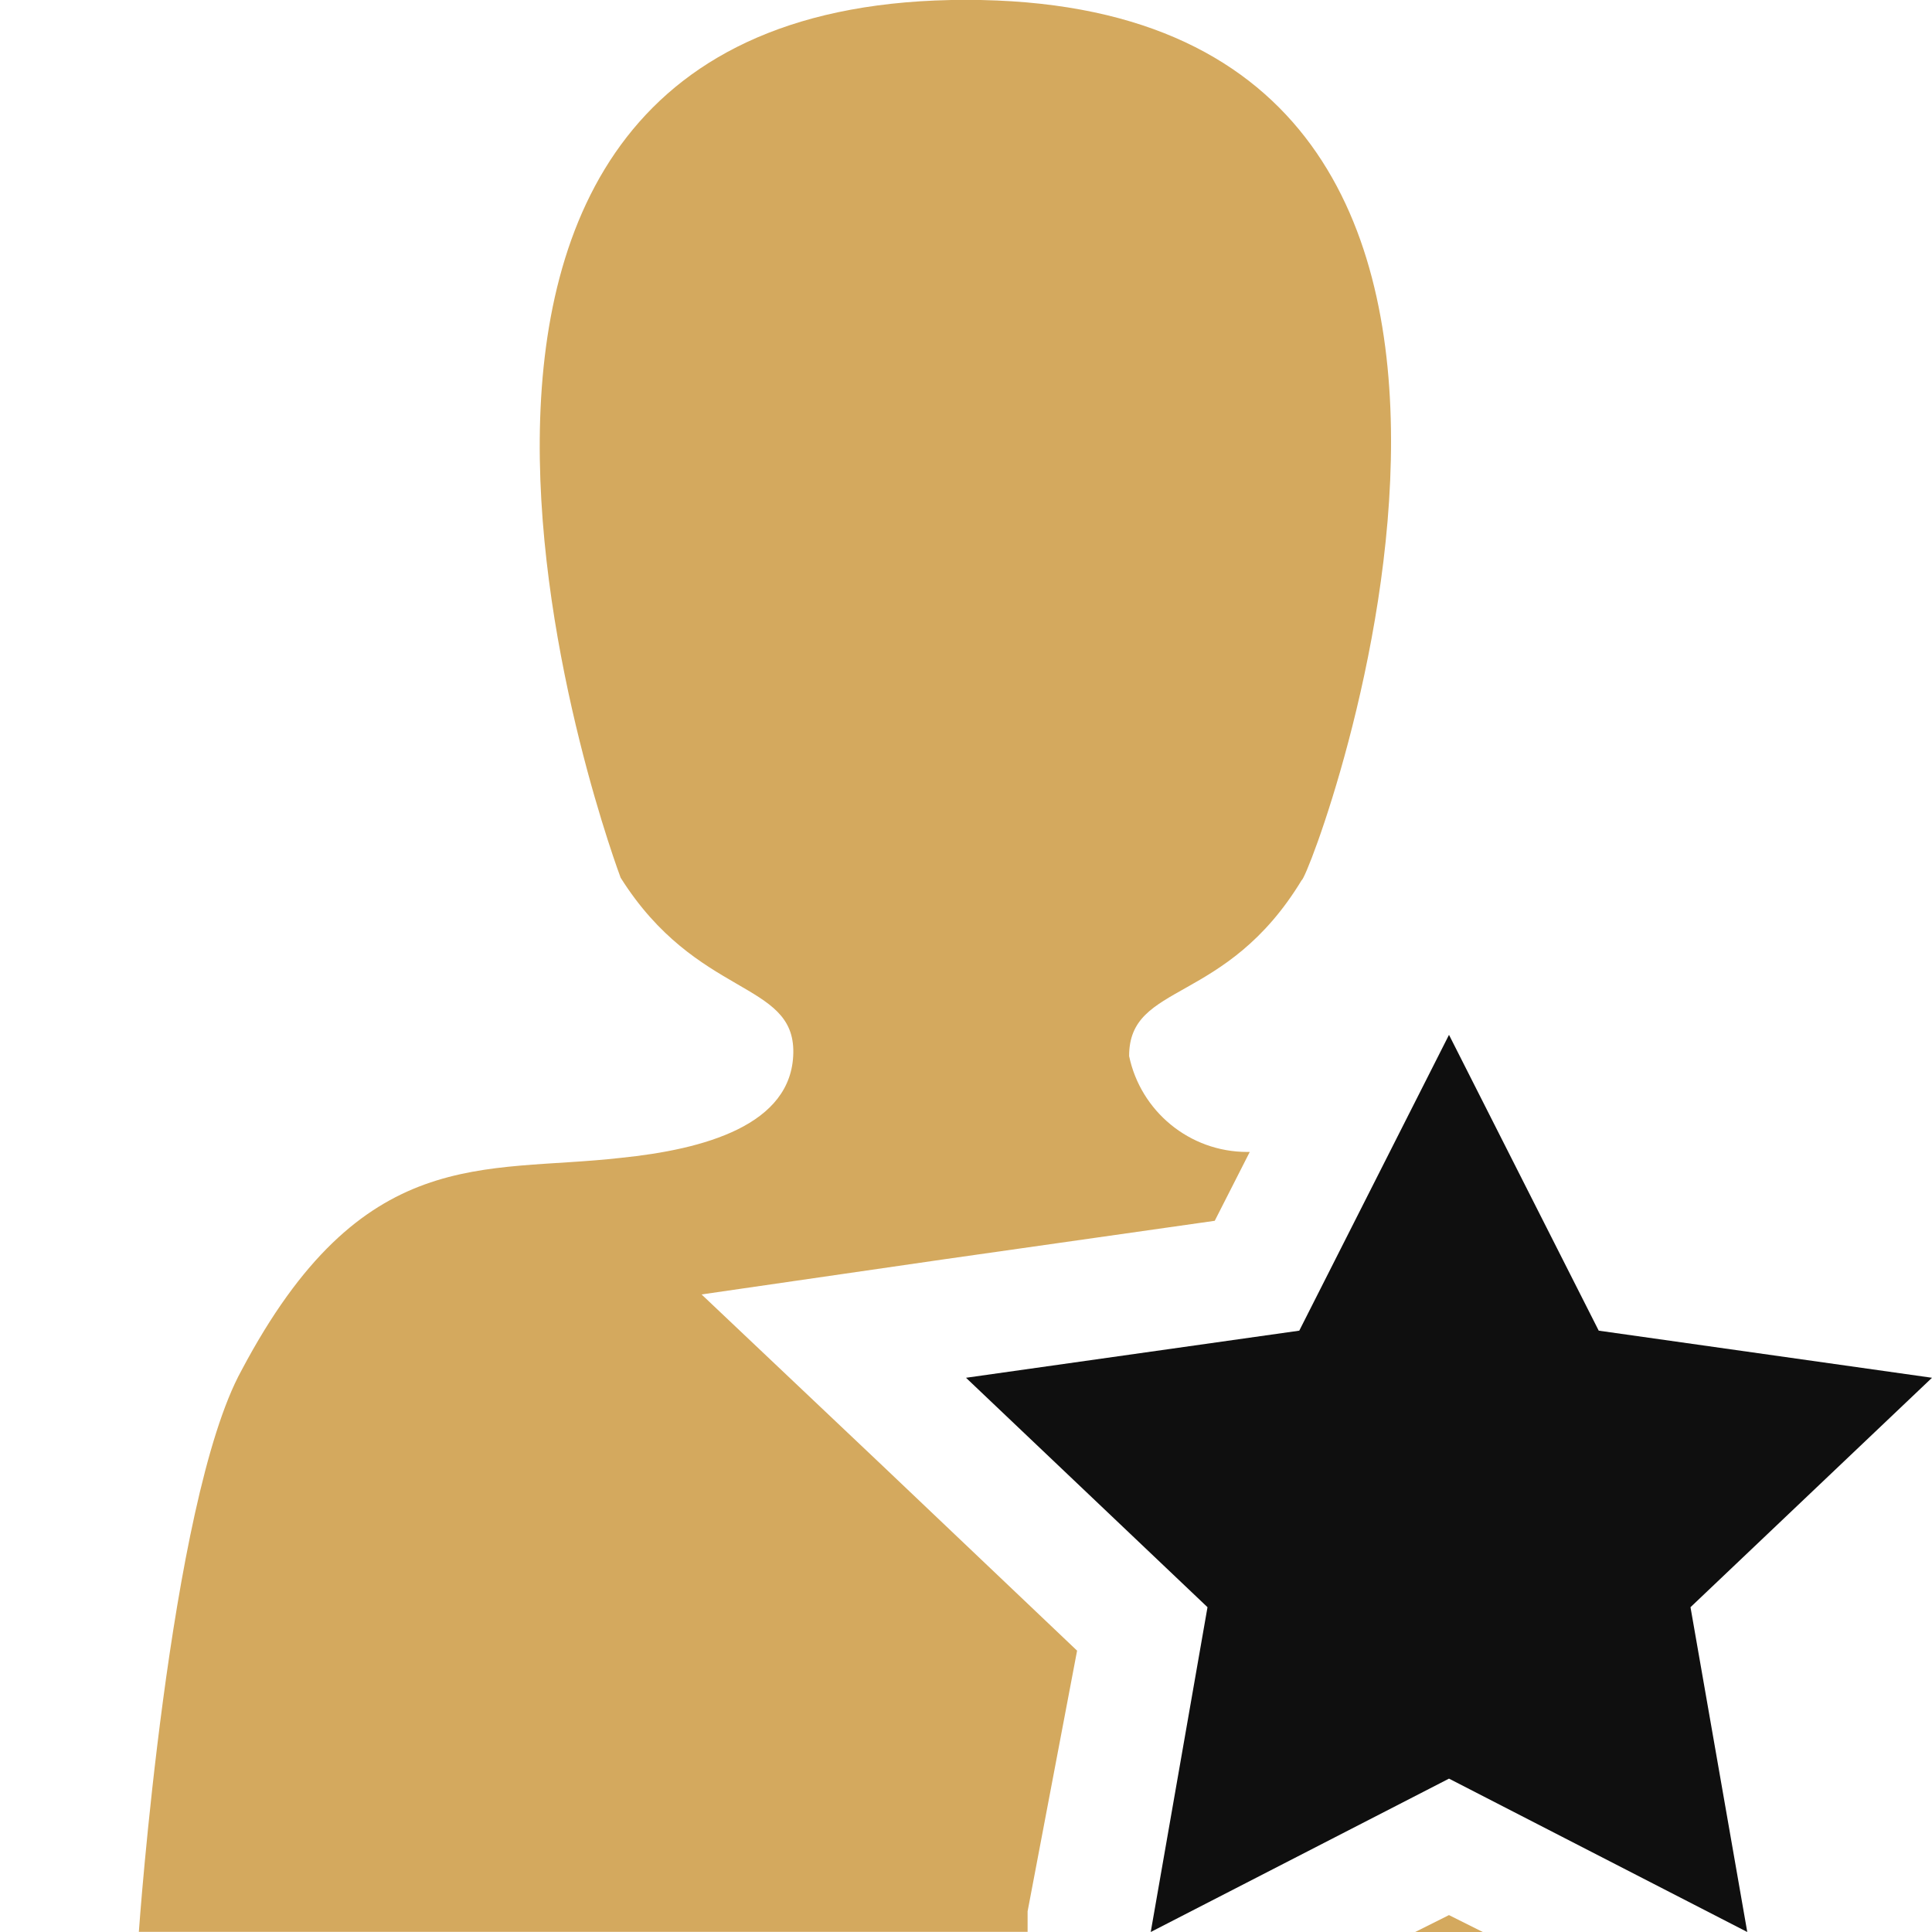 <svg xmlns="http://www.w3.org/2000/svg" fill="none" viewBox="0 0 60 60" height="60" width="60">
<g clip-path="url(#clip0_6124_4962)">
<path fill="#D4A95E" d="M33.45 51.263L27.413 45.525L21.788 40.2L29.288 39.113L37.725 37.913L38.812 35.775C38.79 35.775 38.764 35.775 38.737 35.775C36.93 35.775 35.422 34.5 35.066 32.798C35.062 30.484 38.062 31.234 40.425 27.334C40.725 27.259 51 -0.004 30 -0.004C9 -0.004 19.275 27.259 19.275 27.259C21.637 31.009 24.675 30.446 24.637 32.696C24.6 34.946 21.863 35.696 19.275 35.959C15 36.446 11.25 35.471 7.5 42.559C5.25 46.646 4.312 59.996 4.312 59.996H31.913V59.359L33.45 51.263Z"></path>
<path fill="#D4A95E" d="M43.949 60H46.049L44.999 59.475L43.949 60Z"></path>
<path fill="#0F0F0F" d="M45 55.237L54.263 60L52.5 49.913L60 42.788L49.65 41.325L45 32.138L40.35 41.325L30 42.788L37.5 49.913L35.737 60L45 55.237Z"></path>
</g>
<defs>
<clipPath id="clip0_6124_4962">
<rect fill="white" height="60" width="60"></rect>
</clipPath>
</defs>
</svg>
